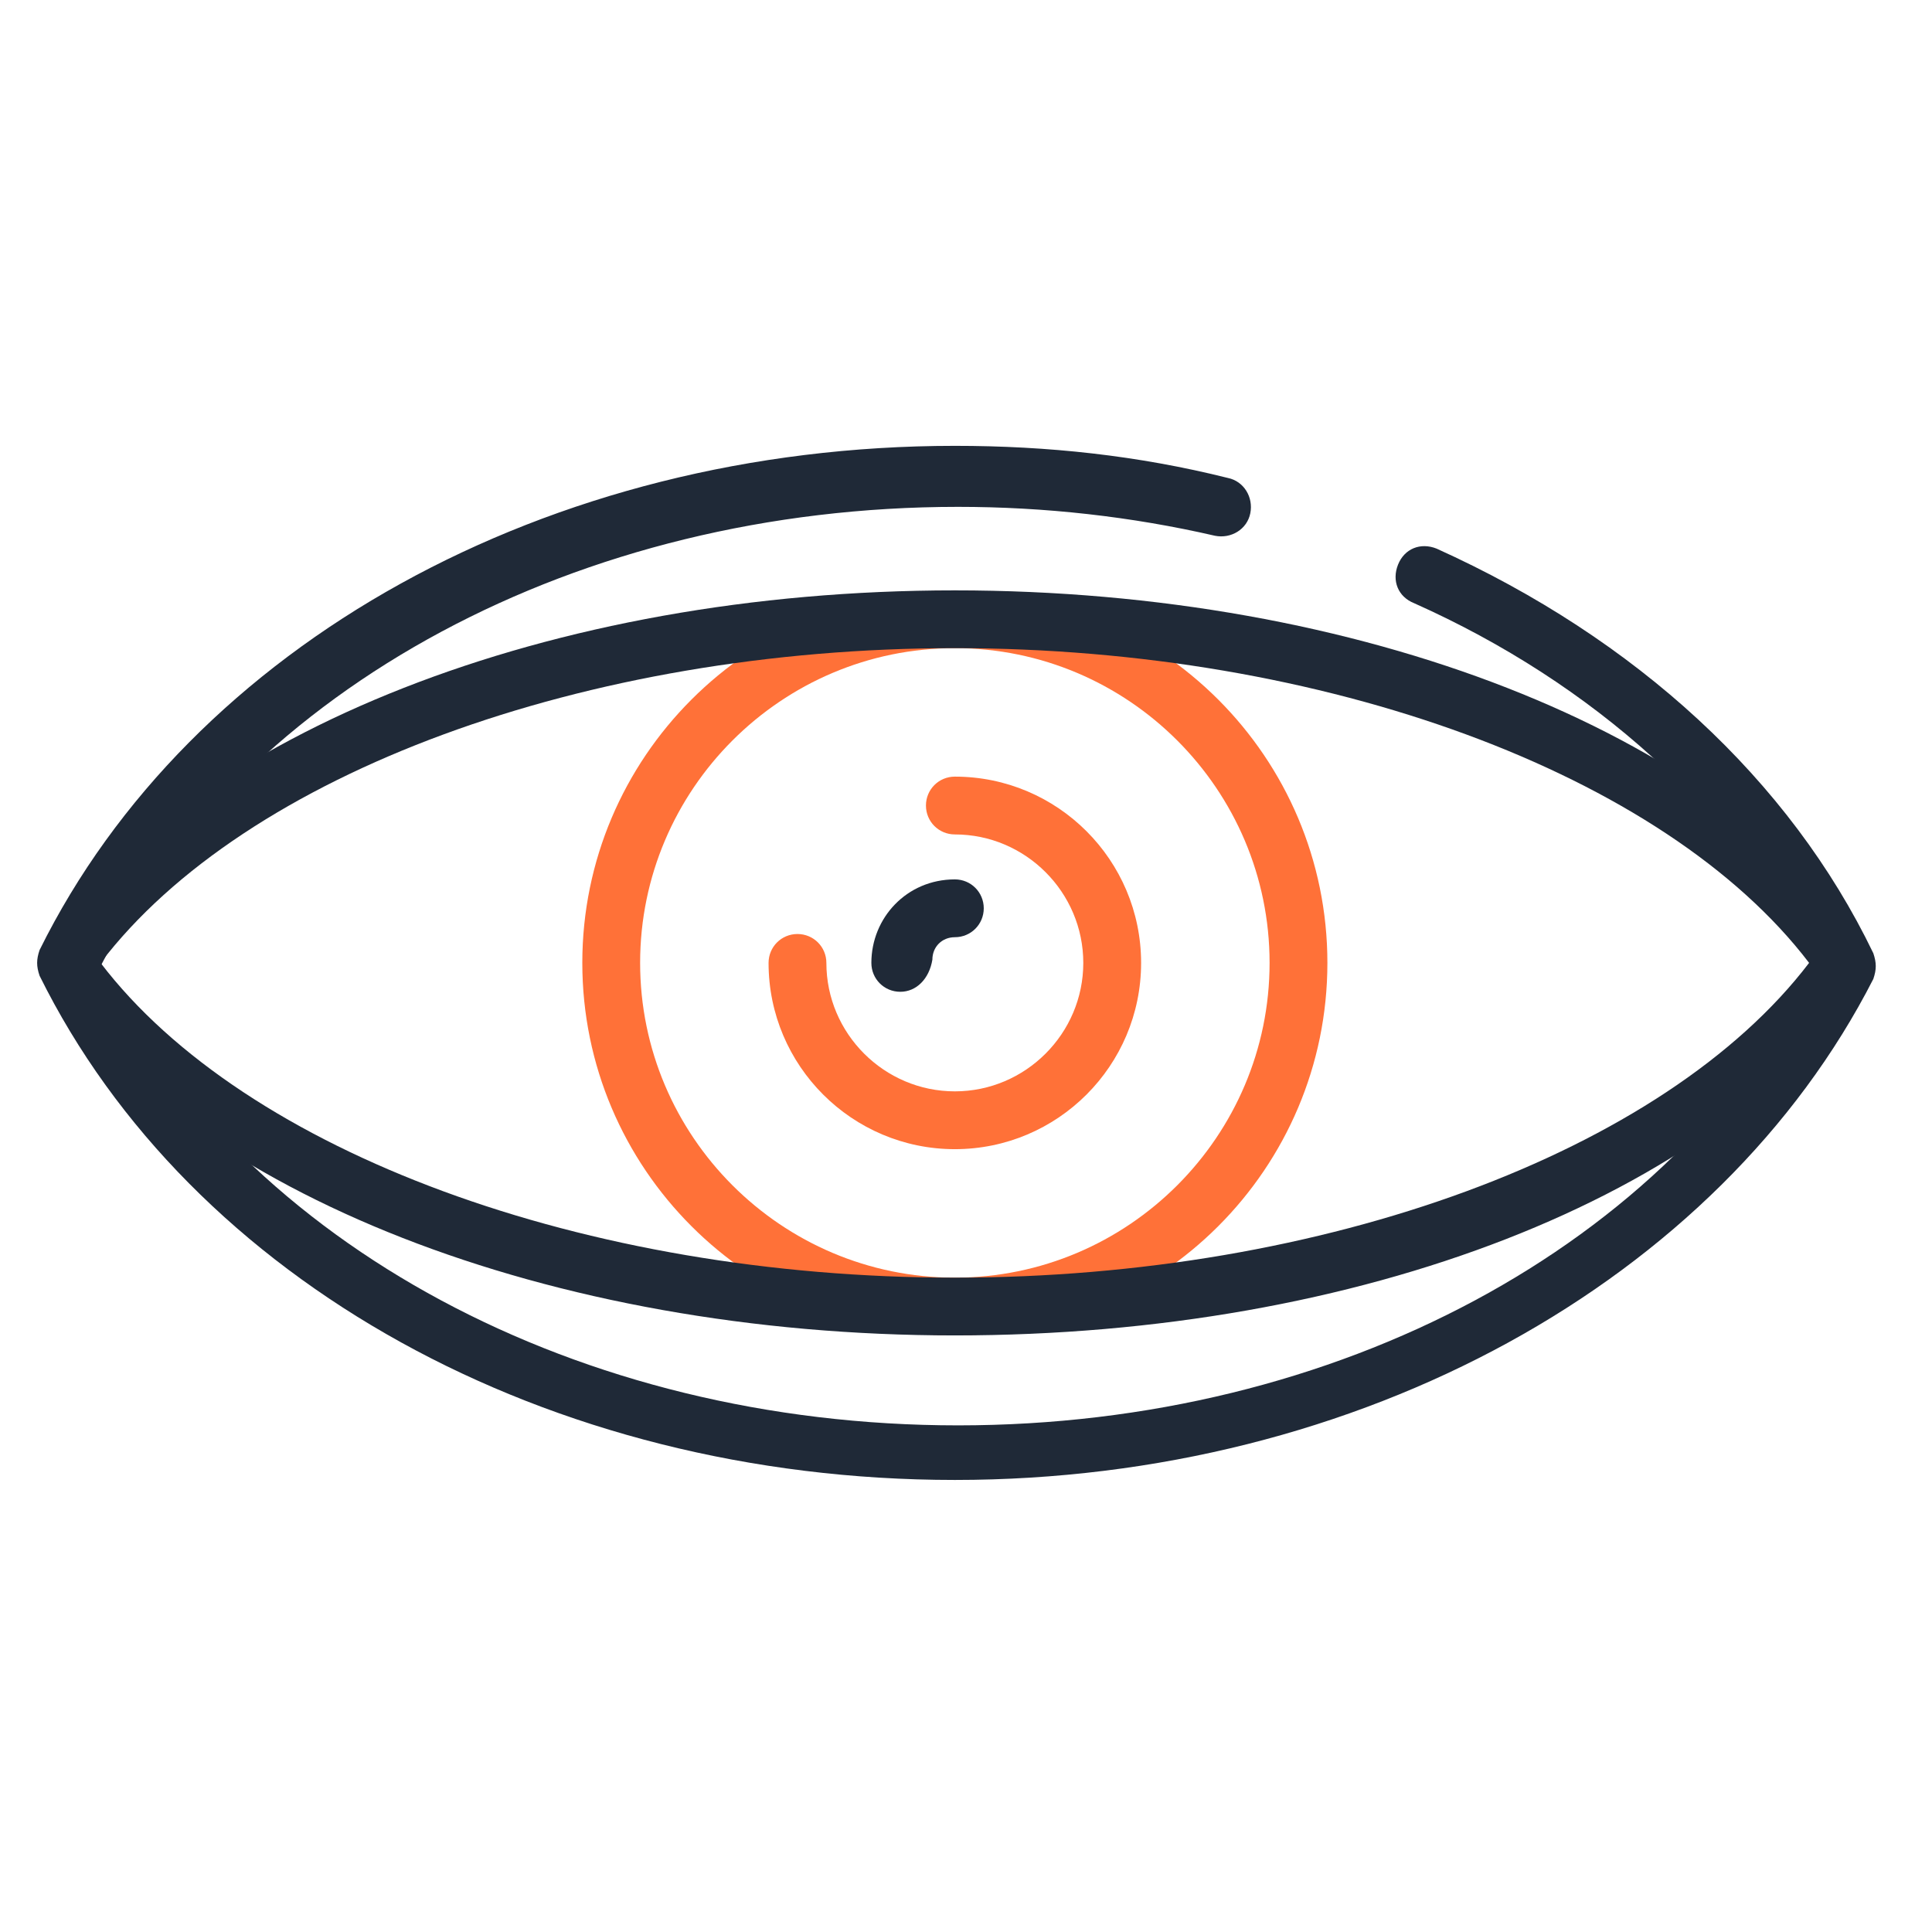 <svg width="52" height="52" viewBox="0 0 52 52" fill="none" xmlns="http://www.w3.org/2000/svg">
<path d="M25.7 35.943C20.168 35.943 15.673 31.449 15.673 25.916C15.673 20.384 20.168 15.89 25.7 15.89C31.232 15.89 35.727 20.384 35.727 25.916C35.727 31.449 31.232 35.943 25.7 35.943ZM25.7 17.445C21.032 17.445 17.229 21.249 17.229 25.916C17.229 30.584 21.032 34.388 25.7 34.388C30.368 34.388 34.171 30.584 34.171 25.916C34.171 21.249 30.368 17.445 25.7 17.445Z" fill="#FF7138"/>
<path d="M25.7 39.833C14.722 39.833 5.127 34.474 1.065 26.262C0.978 26.003 0.978 25.83 1.065 25.571C5.127 17.359 14.722 12 25.7 12C28.207 12 30.627 12.259 33.047 12.864C33.479 12.951 33.739 13.383 33.652 13.815C33.566 14.247 33.134 14.507 32.701 14.42C30.454 13.902 28.12 13.642 25.786 13.642C15.586 13.642 6.597 18.483 2.707 26.003C6.597 33.523 15.586 38.364 25.786 38.364C35.986 38.364 44.976 33.523 48.865 26.003C46.705 21.854 42.901 18.396 38.061 16.235C37.628 16.063 37.456 15.63 37.628 15.198C37.801 14.766 38.233 14.593 38.666 14.766C44.025 17.186 48.174 20.99 50.421 25.657C50.508 25.917 50.508 26.09 50.421 26.349C46.272 34.474 36.591 39.833 25.7 39.833Z" fill="#1F2937"/>
<path d="M25.7 35.943C14.808 35.943 5.127 32.14 1.151 26.349C0.978 26.089 0.978 25.744 1.151 25.484C5.214 19.693 14.808 15.89 25.7 15.89C36.591 15.89 46.272 19.693 50.248 25.484C50.421 25.744 50.421 26.089 50.248 26.349C46.186 32.227 36.591 35.943 25.7 35.943ZM2.707 25.916C6.597 31.016 15.759 34.388 25.7 34.388C35.64 34.388 44.803 31.016 48.692 25.916C44.803 20.817 35.64 17.445 25.7 17.445C15.759 17.445 6.597 20.817 2.707 25.916Z" fill="#1F2937"/>
<path d="M25.7 30.93C22.934 30.93 20.686 28.683 20.686 25.917C20.686 25.485 21.032 25.139 21.464 25.139C21.896 25.139 22.242 25.485 22.242 25.917C22.242 27.818 23.798 29.374 25.7 29.374C27.602 29.374 29.157 27.818 29.157 25.917C29.157 24.015 27.602 22.459 25.7 22.459C25.268 22.459 24.922 22.113 24.922 21.681C24.922 21.249 25.268 20.903 25.7 20.903C28.466 20.903 30.713 23.151 30.713 25.917C30.713 28.683 28.466 30.93 25.7 30.93Z" fill="#FF7138"/>
<path d="M24.231 26.694C23.798 26.694 23.453 26.349 23.453 25.916C23.453 24.706 24.404 23.669 25.7 23.669C26.132 23.669 26.478 24.015 26.478 24.447C26.478 24.879 26.132 25.225 25.7 25.225C25.354 25.225 25.095 25.484 25.095 25.83C25.009 26.349 24.663 26.694 24.231 26.694Z" fill="#1F2937"/>
</svg>
